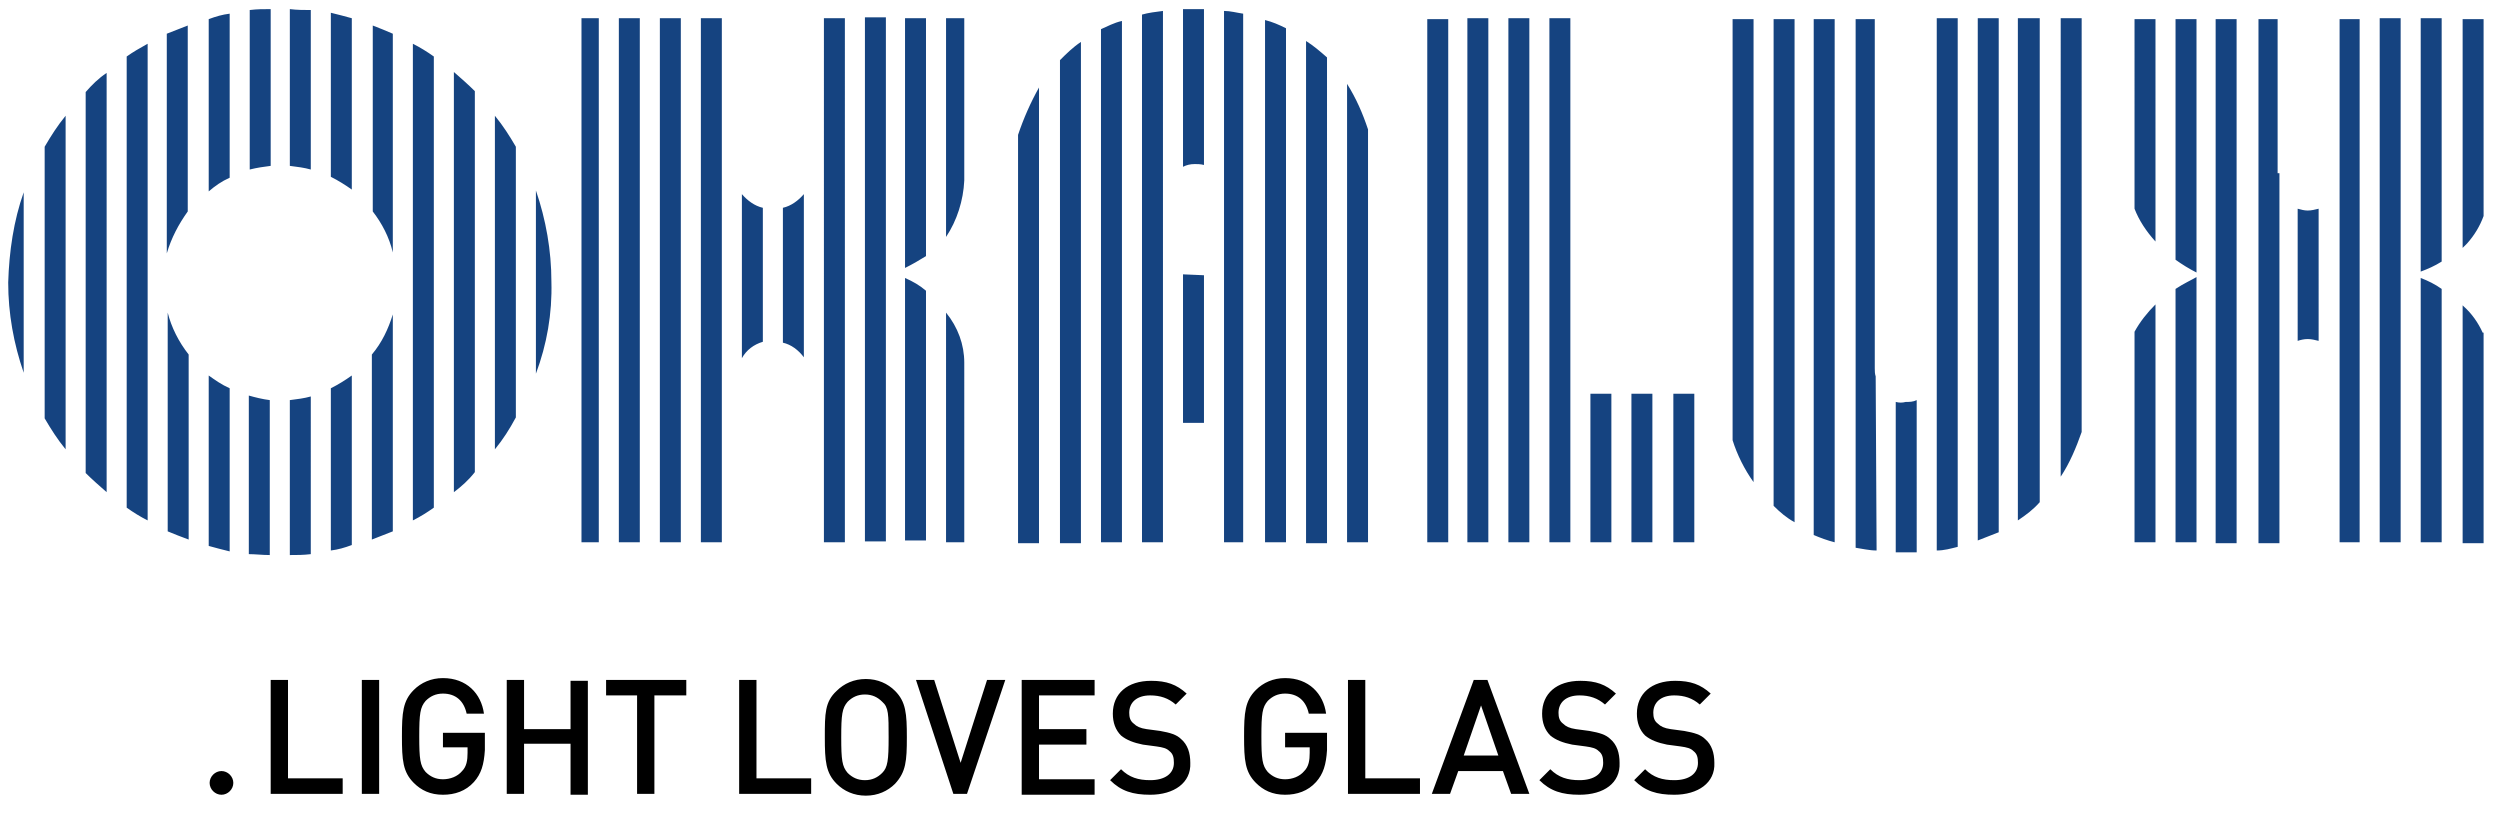 <?xml version="1.0" encoding="UTF-8"?>
<svg xmlns="http://www.w3.org/2000/svg" xmlns:xlink="http://www.w3.org/1999/xlink" version="1.1" id="Ebene_1" x="0px" y="0px" viewBox="0 0 274.3 89.7" style="enable-background:new 0 0 274.3 89.7;" xml:space="preserve">
<style type="text/css">
	.st0{fill:#154380;}
</style>
<g>
	<path class="st0" d="M270.2,2.1v25.1l0.5-0.5c0.8-0.9,1.4-1.9,1.8-3V2.1L270.2,2.1z M272.4,36.5c-0.5-1.1-1.2-2.1-2.1-2.9l-0.1-0.1   v26.1h2.3V36.5z M267.9,31.7c-0.7-0.5-1.5-0.9-2.3-1.2v29h2.3V31.7z M267.9,2h-2.3v27.8c0.8-0.3,1.5-0.6,2.3-1.1V2z M263.4,2h-2.3   v57.5h2.3V2z M258.9,59.5V2.1h-2.2v16.8v0.4V41v0.4v18.1H258.9z M252.1,37.4c0.3-0.1,0.7-0.2,1.1-0.2c0.4,0,0.8,0.1,1.2,0.2V22.9   c-0.4,0.1-0.8,0.2-1.2,0.2c-0.4,0-0.7-0.1-1.1-0.2V37.4z M249.9,19V2.1h-2.1v57.5h2.3V19H249.9z M245.4,2.1h-2.3v57.5h2.3V2.1z    M238.7,28.5c0.7,0.5,1.5,1,2.3,1.4V2.1h-2.3V28.5z M241,30.4c-0.5,0.3-1.4,0.7-2.3,1.3v27.8h2.3V30.4z M236.5,59.5V33.4   c-0.9,0.9-1.7,1.9-2.3,3v23.1H236.5z M234.2,22.9c0.5,1.3,1.3,2.5,2.3,3.6V2.1h-2.3V22.9z M226.1,52.3c1-1.5,1.7-3.2,2.3-4.9V2   h-2.3V52.3z M223.8,2h-2.4v55.1c0.9-0.6,1.7-1.2,2.4-2V2z M219.3,2H217v57.3c0.8-0.3,1.5-0.6,2.3-0.9V2z M212.5,60.4   c0.8,0,1.5-0.2,2.3-0.4V2h-2.3V60.4z M208,44.1v16.5h0.5h1.8V43.9c-0.4,0.2-0.8,0.2-1.2,0.2C208.7,44.2,208.4,44.2,208,44.1    M205.8,41.3c-0.1-0.3-0.1-0.6-0.1-0.9V2.1h-2.1v58c0.7,0.1,1.5,0.3,2.3,0.3L205.8,41.3z M201.3,2.1H199v56.6   c0.7,0.3,1.5,0.6,2.3,0.8V2.1z M194.6,55.5c0.7,0.7,1.4,1.3,2.3,1.8V2.1h-2.3V55.5z M190.1,48.3c0.5,1.6,1.3,3.2,2.3,4.6V2.1h-2.3   V48.3z M185.9,43.2h-2.3v16.3h2.3V43.2z M181.3,43.2h-2.3v16.3h2.3V43.2z M176.8,43.2h-2.3v16.3h2.3V43.2z M172.3,2h-2.3v57.5h2.3   V2z M167.8,2h-2.3v57.5h2.3V2z M163.3,2h-2.3v57.5h2.3V2z M156.6,59.5h2.3V2.1h-2.3V59.5z M103.8,59.5h2V39.8c0-2-0.7-3.9-2-5.5   V59.5z M105.8,2h-2v24c1.2-1.8,1.9-4,2-6.2V2z M99.3,29.4c0.8-0.4,1.5-0.8,2.3-1.3V2h-2.3V29.4z M101.6,31.9   c-0.7-0.6-1.4-1-2.3-1.4v28.8h2.3V31.9z M97.2,1.9h-2.3v57.5h2.3V1.9z M90.4,59.5h2.3V2h-2.3V59.5z M85.9,22.8v14.8   c0.9,0.2,1.7,0.8,2.3,1.6V21.3C87.6,22,86.8,22.6,85.9,22.8L85.9,22.8z M83.7,37.5V22.8c-0.9-0.2-1.7-0.8-2.3-1.5v18   C81.9,38.4,82.7,37.8,83.7,37.5L83.7,37.5z M79.2,2h-2.3v57.5h2.3V2z M74.7,2h-2.3v57.5h2.3L74.7,2z M70.2,2h-2.3v57.5h2.3V2z    M65.7,2h-1.9v57.5h1.9V2z M60.5,30.9c0-3.4-0.6-6.8-1.7-10V41C60,37.8,60.6,34.4,60.5,30.9L60.5,30.9z M56.6,45.8V16.1   c-0.7-1.2-1.4-2.3-2.3-3.4v36.6C55.2,48.2,55.9,47.1,56.6,45.8L56.6,45.8z M52.1,51.8V10c-0.7-0.7-1.5-1.4-2.3-2.1V54   C50.6,53.4,51.4,52.7,52.1,51.8L52.1,51.8z M47.6,55.7V6.2c-0.7-0.5-1.5-1-2.3-1.4v52.3C46.1,56.7,46.9,56.2,47.6,55.7L47.6,55.7z    M40.8,38.9v20.3c0.8-0.3,1.5-0.6,2.3-0.9V34.5C42.6,36.1,41.9,37.6,40.8,38.9L40.8,38.9z M43.1,27.7v-24c-0.7-0.3-1.4-0.6-2.2-0.9   v20.4C41.9,24.5,42.7,26,43.1,27.7L43.1,27.7z M38.6,20.8V2c-0.7-0.2-1.5-0.4-2.3-0.6v18C37.1,19.8,37.9,20.3,38.6,20.8L38.6,20.8z    M36.3,42.6v17.8c0.8-0.1,1.5-0.3,2.3-0.6V41.2C37.9,41.7,37.1,42.2,36.3,42.6L36.3,42.6z M34.1,18.6V1.1c-0.7,0-1.5,0-2.3-0.1   v17.2C32.6,18.3,33.4,18.4,34.1,18.6L34.1,18.6z M31.8,43.9v17c0.8,0,1.5,0,2.3-0.1V43.5C33.4,43.7,32.6,43.8,31.8,43.9L31.8,43.9z    M27.3,43.4v17.4c0.7,0,1.5,0.1,2.3,0.1V43.9C28.8,43.8,28,43.6,27.3,43.4 M29.7,18.2V1c-0.8,0-1.5,0-2.3,0.1v17.5   C28.2,18.4,28.9,18.3,29.7,18.2 M22.9,41.2v18.7c0.7,0.2,1.5,0.4,2.3,0.6V42.6C24.3,42.2,23.6,41.7,22.9,41.2L22.9,41.2z    M25.2,19.5v-18c-0.8,0.1-1.5,0.3-2.3,0.6v18.9C23.6,20.4,24.3,19.9,25.2,19.5L25.2,19.5z M20.6,23.2V2.8c-0.8,0.3-1.5,0.6-2.3,0.9   v24.1C18.8,26.1,19.6,24.6,20.6,23.2 M18.4,34.3v24c0.7,0.3,1.5,0.6,2.3,0.9V38.9C19.6,37.5,18.8,35.9,18.4,34.3 M13.9,6.2v49.5   c0.7,0.5,1.5,1,2.3,1.4V4.8C15.3,5.3,14.6,5.7,13.9,6.2 M9.4,10.1v41.8c0.7,0.7,1.5,1.4,2.3,2.1V8C10.8,8.6,10.1,9.3,9.4,10.1    M4.9,16.1v29.8c0.7,1.2,1.4,2.3,2.3,3.4V12.7C6.3,13.8,5.6,14.9,4.9,16.1 M0.9,31c0,3.4,0.6,6.7,1.7,9.9V21.1   C1.5,24.2,1,27.6,0.9,31 M147.8,9.2v50.3h2.3V14.2C149.5,12.4,148.8,10.8,147.8,9.2L147.8,9.2z M143.3,4.5v55.1h2.3V6.3   C144.8,5.6,144.1,5,143.3,4.5L143.3,4.5z M138.8,2.2v57.3h2.3V3.1C140.3,2.7,139.6,2.4,138.8,2.2L138.8,2.2z M134.3,1.2V21   c0,0.3,0,0.6,0,0.9v8.3v16.3v13h2.1v-58C135.7,1.4,135,1.2,134.3,1.2L134.3,1.2z M131.1,18c0.3,0,0.6,0,1,0.1V1h-1h-1.3v17.3   C130.2,18.1,130.6,18,131.1,18 M129.8,30.1v16.3h2.3V30.2L129.8,30.1z M125.3,1.6v57.9h2.3V1.2C126.8,1.3,126,1.4,125.3,1.6    M120.8,3.2v56.3h2.3V2.3C122.2,2.5,121.5,2.9,120.8,3.2 M116.3,6.6v53h2.3V4.6C117.7,5.2,117,5.9,116.3,6.6 M114,9.6v50h-2.3V14.8   C112.3,13,113.1,11.2,114,9.6"></path>
	<path d="M24.3,87.2c-0.7,0-1.3-0.6-1.3-1.3s0.6-1.3,1.3-1.3s1.3,0.6,1.3,1.3S25,87.2,24.3,87.2z M29.7,87.1V74.6h1.9v10.8h6v1.7   H29.7z M39.7,87.1V74.6h1.9v12.5H39.7z M52,85.8c-0.9,1-2.1,1.4-3.4,1.4c-1.4,0-2.4-0.5-3.2-1.3c-1.2-1.2-1.3-2.5-1.3-5.1   s0.1-3.9,1.3-5.1c0.8-0.8,1.9-1.3,3.2-1.3c2.6,0,4.2,1.7,4.5,3.9h-1.9c-0.3-1.4-1.2-2.2-2.6-2.2c-0.8,0-1.4,0.3-1.9,0.8   c-0.6,0.7-0.7,1.4-0.7,3.9s0.1,3.2,0.7,3.9c0.5,0.5,1.1,0.8,1.9,0.8c0.8,0,1.6-0.3,2.1-0.9c0.5-0.5,0.6-1.2,0.6-2V82h-2.7v-1.6h4.6   v1.9C53.1,83.9,52.8,84.9,52,85.8z M62.6,87.1v-5.5h-5.1v5.5h-1.9V74.6h1.9V80h5.1v-5.3h1.9v12.5H62.6z M71.8,76.3v10.8h-1.9V76.3   h-3.4v-1.7h8.8v1.7H71.8z M81.1,87.1V74.6H83v10.8h6v1.7H81.1z M98.2,86c-0.8,0.8-1.9,1.3-3.2,1.3s-2.4-0.5-3.2-1.3   c-1.2-1.2-1.3-2.5-1.3-5.1s0-3.9,1.3-5.1c0.8-0.8,1.9-1.3,3.2-1.3s2.4,0.5,3.2,1.3c1.2,1.2,1.3,2.5,1.3,5.1S99.4,84.7,98.2,86z    M96.8,77c-0.5-0.5-1.1-0.8-1.9-0.8s-1.4,0.3-1.9,0.8c-0.6,0.7-0.7,1.4-0.7,3.9s0.1,3.2,0.7,3.9c0.5,0.5,1.1,0.8,1.9,0.8   s1.4-0.3,1.9-0.8c0.6-0.6,0.7-1.4,0.7-3.9S97.5,77.6,96.8,77z M106.1,87.1h-1.5l-4.1-12.5h2l2.9,9.1l2.9-9.1h2L106.1,87.1z    M112.1,87.1V74.6h8v1.7H114V80h5.2v1.7H114v3.8h6.1v1.7H112.1z M126.2,87.2c-1.9,0-3.2-0.4-4.4-1.6l1.2-1.2   c0.9,0.9,1.9,1.2,3.2,1.2c1.6,0,2.6-0.7,2.6-1.9c0-0.6-0.1-1-0.5-1.3c-0.3-0.3-0.7-0.4-1.4-0.5l-1.5-0.2c-1-0.2-1.8-0.5-2.4-1   c-0.6-0.6-0.9-1.4-0.9-2.4c0-2.2,1.6-3.6,4.2-3.6c1.7,0,2.8,0.4,3.9,1.4l-1.2,1.2c-0.8-0.7-1.7-1-2.8-1c-1.5,0-2.3,0.8-2.3,1.9   c0,0.5,0.1,0.9,0.5,1.2c0.3,0.3,0.7,0.5,1.4,0.6l1.5,0.2c1.1,0.2,1.8,0.4,2.3,0.9c0.7,0.6,1,1.5,1,2.6   C130.7,85.9,128.8,87.2,126.2,87.2z M144.4,85.8c-0.9,1-2.1,1.4-3.4,1.4c-1.4,0-2.4-0.5-3.2-1.3c-1.2-1.2-1.3-2.5-1.3-5.1   s0.1-3.9,1.3-5.1c0.8-0.8,1.9-1.3,3.2-1.3c2.6,0,4.2,1.7,4.5,3.9h-1.9c-0.3-1.4-1.2-2.2-2.6-2.2c-0.8,0-1.4,0.3-1.9,0.8   c-0.6,0.7-0.7,1.4-0.7,3.9s0.1,3.2,0.7,3.9c0.5,0.5,1.1,0.8,1.9,0.8c0.8,0,1.6-0.3,2.1-0.9c0.5-0.5,0.6-1.2,0.6-2V82h-2.7v-1.6h4.6   v1.9C145.5,83.9,145.2,84.9,144.4,85.8z M147.9,87.1V74.6h1.9v10.8h6v1.7H147.9z M165.8,87.1l-0.9-2.5H160l-0.9,2.5h-2l4.6-12.5   h1.5l4.6,12.5H165.8z M162.5,77.4l-1.9,5.5h3.8L162.5,77.4z M173.3,87.2c-1.9,0-3.2-0.4-4.4-1.6l1.2-1.2c0.9,0.9,1.9,1.2,3.2,1.2   c1.6,0,2.6-0.7,2.6-1.9c0-0.6-0.1-1-0.5-1.3c-0.3-0.3-0.7-0.4-1.4-0.5l-1.5-0.2c-1-0.2-1.8-0.5-2.4-1c-0.6-0.6-0.9-1.4-0.9-2.4   c0-2.2,1.6-3.6,4.2-3.6c1.7,0,2.8,0.4,3.9,1.4l-1.2,1.2c-0.8-0.7-1.7-1-2.8-1c-1.5,0-2.3,0.8-2.3,1.9c0,0.5,0.1,0.9,0.5,1.2   c0.3,0.3,0.7,0.5,1.4,0.6l1.5,0.2c1.1,0.2,1.8,0.4,2.3,0.9c0.7,0.6,1,1.5,1,2.6C177.8,85.9,176,87.2,173.3,87.2z M183.7,87.2   c-1.9,0-3.2-0.4-4.4-1.6l1.2-1.2c0.9,0.9,1.9,1.2,3.2,1.2c1.6,0,2.6-0.7,2.6-1.9c0-0.6-0.1-1-0.5-1.3c-0.3-0.3-0.7-0.4-1.4-0.5   l-1.5-0.2c-1-0.2-1.8-0.5-2.4-1c-0.6-0.6-0.9-1.4-0.9-2.4c0-2.2,1.6-3.6,4.2-3.6c1.7,0,2.8,0.4,3.9,1.4l-1.2,1.2   c-0.8-0.7-1.7-1-2.8-1c-1.5,0-2.3,0.8-2.3,1.9c0,0.5,0.1,0.9,0.5,1.2c0.3,0.3,0.7,0.5,1.4,0.6l1.5,0.2c1.1,0.2,1.8,0.4,2.3,0.9   c0.7,0.6,1,1.5,1,2.6C188.2,85.9,186.3,87.2,183.7,87.2z"></path>
</g>
</svg>
